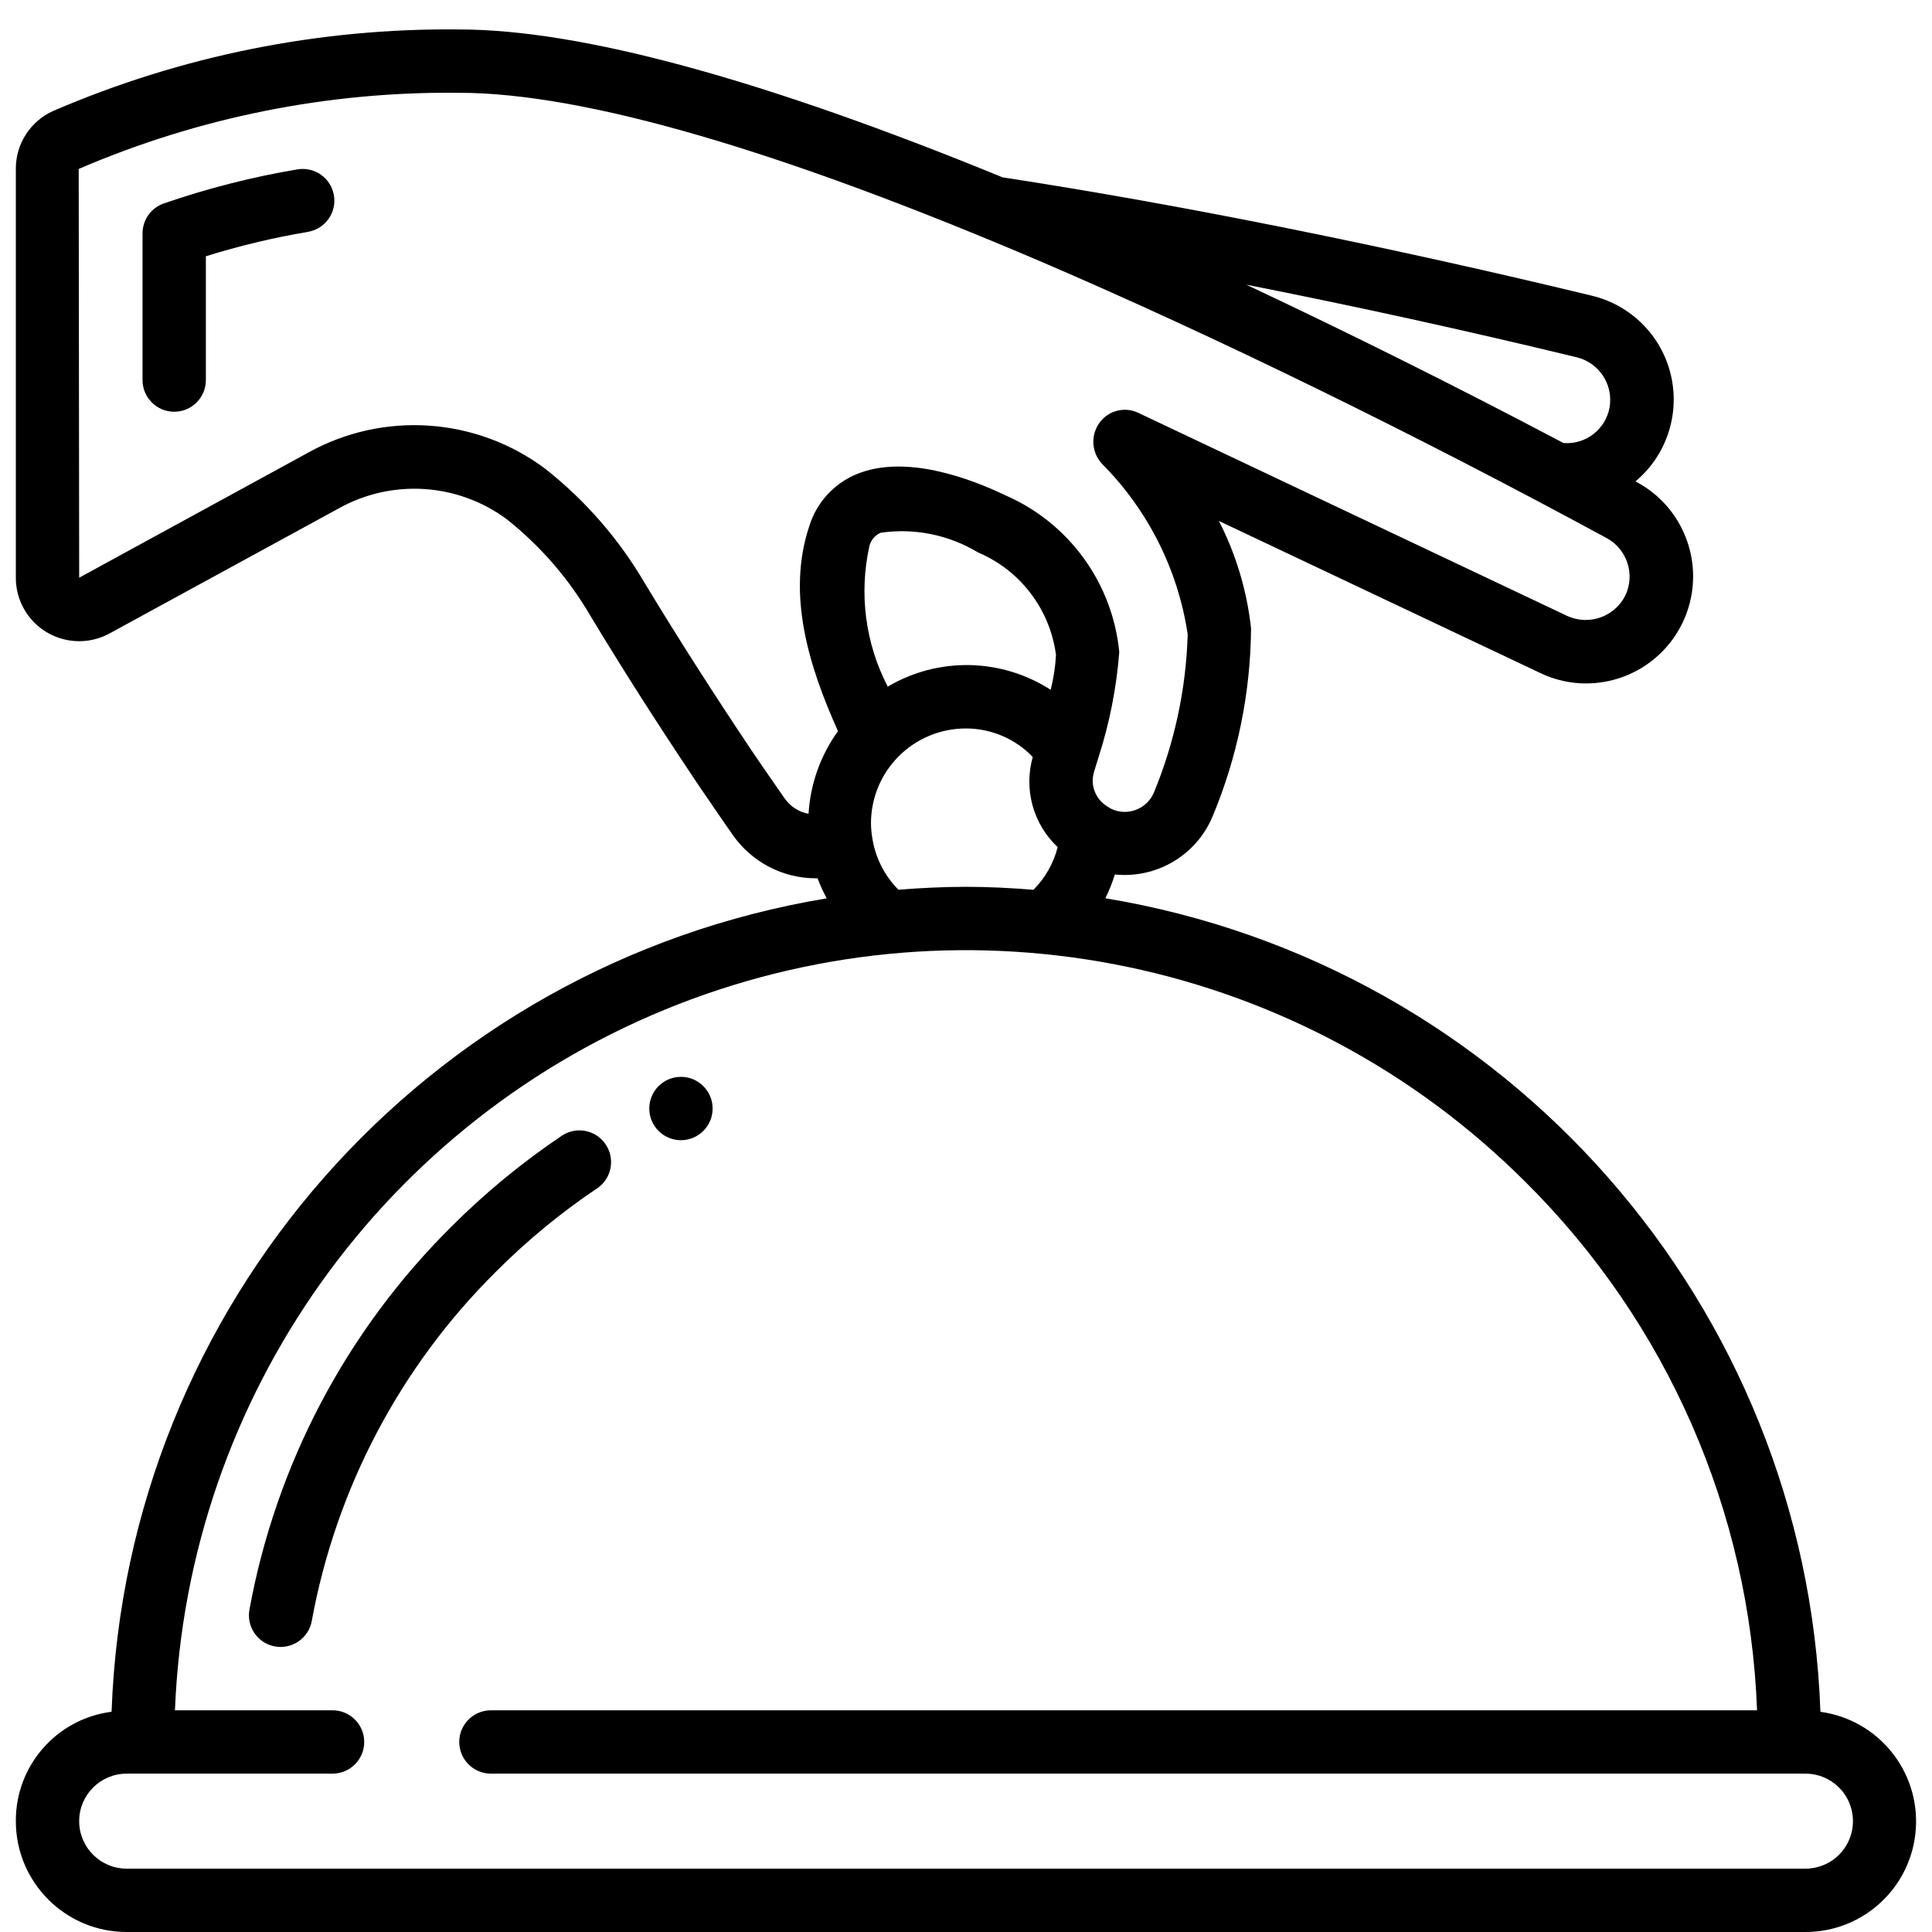 <svg height="512" viewBox="0 0 60 61" width="512" xmlns="http://www.w3.org/2000/svg"><g id="Page-1" fill="none" fill-rule="evenodd"><g id="023---Cuisine" fill="rgb(0,0,0)" fill-rule="nonzero"><path id="Shape" d="m18.351 37.522c.297-.199.465-.542.44-.898-.024-.357-.237-.673-.557-.831s-.701-.132-.998.068c-1.254.843-2.423 1.806-3.491 2.876-3.308 3.282-5.53 7.499-6.369 12.083-.099.543.261 1.065.804 1.164s1.065-.261 1.164-.804c.765-4.185 2.795-8.034 5.816-11.029.975-.978 2.044-1.859 3.191-2.629z"/><path id="Shape" d="m56.977 54.048c-.457-12.843-9.899-23.586-22.577-25.687.12-.242.221-.493.3-.751 1.315.136 2.565-.602 3.08-1.82.79-1.886 1.204-3.908 1.22-5.952-.129-1.182-.473-2.331-1.015-3.39l10.144 4.8c.454.219.951.332 1.455.33 1.545-.003 2.891-1.053 3.27-2.551.379-1.498-.306-3.062-1.663-3.799l-.054-.028c.977-.818 1.41-2.116 1.119-3.357-.291-1.24-1.258-2.211-2.497-2.507-6.441-1.558-13.041-2.886-18.603-3.736-7.536-3.089-13.316-4.67-17.156-4.67-4.409-.049-8.779.829-12.827 2.576-.716.324-1.176 1.038-1.173 1.824v12.91c-.002.707.37 1.362.978 1.724.608.361 1.361.375 1.981.036l7.219-3.939c1.684-.948 3.769-.818 5.322.333 1.064.845 1.962 1.881 2.645 3.056 1.055 1.75 2.215 3.56 3.438 5.382.245.362.483.7.7 1.022l.353.508c.6.859 1.582 1.371 2.63 1.369h.048c.081.217.177.429.288.633-12.677 2.1-22.12 12.84-22.579 25.682-1.736.222-3.033 1.704-3.023 3.454 0 1.933 1.567 3.5 3.5 3.5h53c1.838.003 3.363-1.419 3.489-3.253.126-1.834-1.191-3.451-3.012-3.699zm-29.448-32.369c-.707-1.364-.912-2.933-.58-4.433.045-.192.179-.35.36-.426 1.064-.154 2.148.066 3.068.621 1.338.565 2.276 1.797 2.464 3.238-.02.371-.076.74-.168 1.1-1.558-1.003-3.548-1.042-5.144-.1zm22.789-8.808c-.127.69-.755 1.172-1.454 1.117-3.371-1.781-6.77-3.474-10.016-5 3.4.67 6.937 1.445 10.435 2.293.711.173 1.165.87 1.035 1.59zm-26.034 12.352-.355-.512c-.217-.312-.45-.647-.688-1-1.2-1.792-2.342-3.575-3.384-5.3-.812-1.388-1.876-2.612-3.139-3.608-2.181-1.635-5.12-1.833-7.5-.505l-7.218 3.942-.015-12.906c3.793-1.633 7.886-2.452 12.015-2.404 3.916 0 10.119 1.8 18.436 5.359 5.409 2.322 11.73 5.412 17.792 8.7.649.352.907 1.152.587 1.818-.339.669-1.144.952-1.827.642l-13.56-6.42c-.435-.201-.951-.06-1.224.334-.278.399-.236.939.1 1.291 1.447 1.459 2.391 3.34 2.696 5.372-.05 1.718-.412 3.412-1.068 5-.204.477-.738.719-1.231.558-.047-.017-.093-.036-.138-.057-.029-.021-.058-.04-.089-.058-.294-.172-.475-.488-.474-.829.004-.119.027-.238.067-.35l.11-.358c.352-1.083.574-2.204.662-3.34-.208-2.182-1.585-4.079-3.595-4.953-1.1-.528-3.167-1.314-4.715-.661-.71.3-1.251.898-1.477 1.635-.727 2.17 0 4.454.906 6.471-.551.764-.873 1.669-.929 2.61-.3-.055-.567-.224-.745-.471zm2.754 1.212c-.024-.144-.037-.289-.038-.435-.002-.796.314-1.56.877-2.123s1.327-.878 2.123-.877c.796.001 1.557.326 2.108.9-.29 1.022.013 2.12.787 2.847-.13.509-.394.974-.765 1.347-.705-.058-1.415-.094-2.13-.094s-1.428.036-2.134.091c-.446-.449-.737-1.03-.828-1.656zm30.525 32.128c-.282.282-.665.439-1.063.437h-53c-.828 0-1.5-.672-1.5-1.5s.672-1.5 1.5-1.5h6.5c.552 0 1-.448 1-1s-.448-1-1-1h-4.976c.394-9.922 6.624-18.669 15.872-22.284s19.759-1.412 26.777 5.612c4.461 4.43 7.072 10.389 7.303 16.672h-39.976c-.552 0-1 .448-1 1s.448 1 1 1h41.5c.608-.002 1.157.364 1.39.925.233.562.104 1.209-.327 1.638z"/><path id="Shape" d="m8.889 5.348c-1.433.241-2.844.601-4.218 1.076-.402.14-.671.519-.671.945v4.631c0 .552.448 1 1 1s1-.448 1-1v-3.909c1.056-.329 2.133-.587 3.224-.771.545-.093.911-.609.819-1.153s-.609-.911-1.153-.819z"/><circle id="Oval" cx="21" cy="35" r="1"/></g></g></svg>